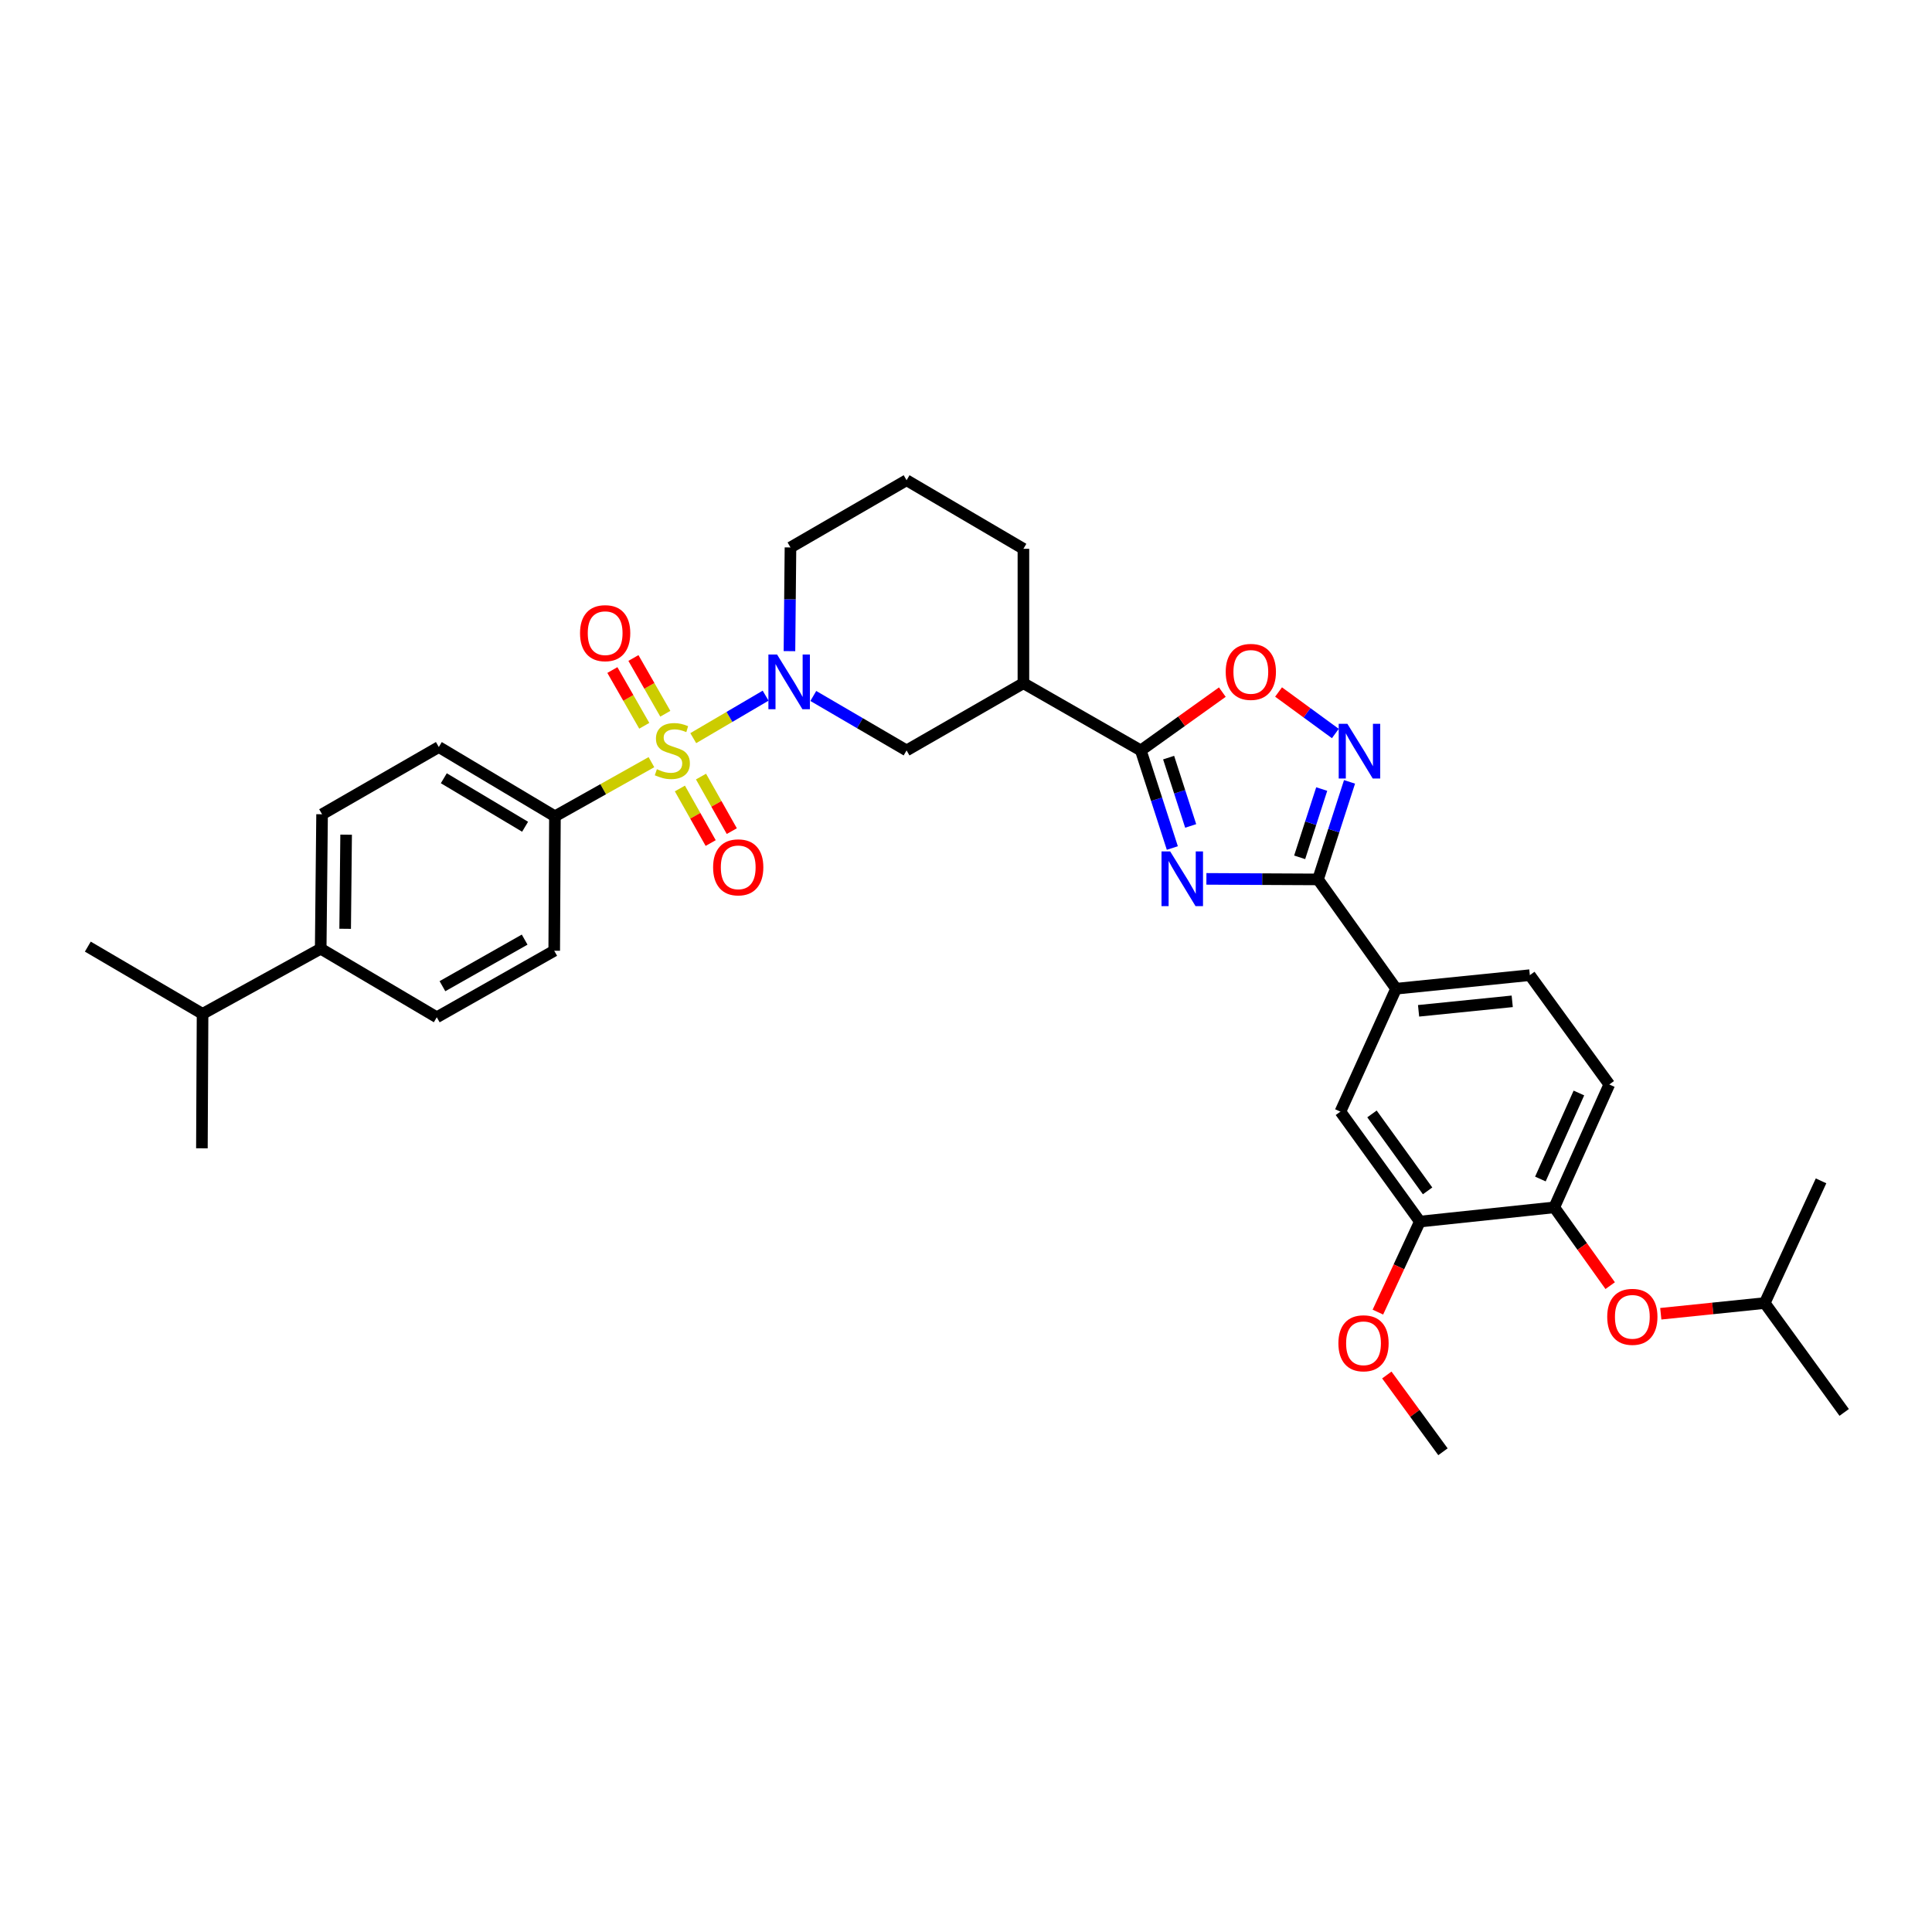 <?xml version='1.0' encoding='iso-8859-1'?>
<svg version='1.1' baseProfile='full'
              xmlns='http://www.w3.org/2000/svg'
                      xmlns:rdkit='http://www.rdkit.org/xml'
                      xmlns:xlink='http://www.w3.org/1999/xlink'
                  xml:space='preserve'
width='1000px' height='1000px' viewBox='0 0 1000 1000'>
<!-- END OF HEADER -->
<rect style='opacity:1.0;fill:#FFFFFF;stroke:none' width='1000' height='1000' x='0' y='0'> </rect>
<path class='bond-1' d='M 358.832,382.063 L 377.559,371.07' style='fill:none;fill-rule:evenodd;stroke:#CCCC00;stroke-width:6px;stroke-linecap:butt;stroke-linejoin:miter;stroke-opacity:1' />
<path class='bond-1' d='M 377.559,371.07 L 396.286,360.078' style='fill:none;fill-rule:evenodd;stroke:#0000FF;stroke-width:6px;stroke-linecap:butt;stroke-linejoin:miter;stroke-opacity:1' />
<path class='bond-9' d='M 337.177,394.493 L 312.205,408.505' style='fill:none;fill-rule:evenodd;stroke:#CCCC00;stroke-width:6px;stroke-linecap:butt;stroke-linejoin:miter;stroke-opacity:1' />
<path class='bond-9' d='M 312.205,408.505 L 287.233,422.517' style='fill:none;fill-rule:evenodd;stroke:#000000;stroke-width:6px;stroke-linecap:butt;stroke-linejoin:miter;stroke-opacity:1' />
<path class='bond-11' d='M 344.367,369.433 L 336.113,355.006' style='fill:none;fill-rule:evenodd;stroke:#CCCC00;stroke-width:6px;stroke-linecap:butt;stroke-linejoin:miter;stroke-opacity:1' />
<path class='bond-11' d='M 336.113,355.006 L 327.859,340.578' style='fill:none;fill-rule:evenodd;stroke:#FF0000;stroke-width:6px;stroke-linecap:butt;stroke-linejoin:miter;stroke-opacity:1' />
<path class='bond-11' d='M 333.471,375.667 L 325.217,361.24' style='fill:none;fill-rule:evenodd;stroke:#CCCC00;stroke-width:6px;stroke-linecap:butt;stroke-linejoin:miter;stroke-opacity:1' />
<path class='bond-11' d='M 325.217,361.24 L 316.962,346.812' style='fill:none;fill-rule:evenodd;stroke:#FF0000;stroke-width:6px;stroke-linecap:butt;stroke-linejoin:miter;stroke-opacity:1' />
<path class='bond-12' d='M 351.909,408.121 L 359.877,422.24' style='fill:none;fill-rule:evenodd;stroke:#CCCC00;stroke-width:6px;stroke-linecap:butt;stroke-linejoin:miter;stroke-opacity:1' />
<path class='bond-12' d='M 359.877,422.24 L 367.845,436.359' style='fill:none;fill-rule:evenodd;stroke:#FF0000;stroke-width:6px;stroke-linecap:butt;stroke-linejoin:miter;stroke-opacity:1' />
<path class='bond-12' d='M 362.842,401.951 L 370.81,416.07' style='fill:none;fill-rule:evenodd;stroke:#CCCC00;stroke-width:6px;stroke-linecap:butt;stroke-linejoin:miter;stroke-opacity:1' />
<path class='bond-12' d='M 370.81,416.07 L 378.778,430.189' style='fill:none;fill-rule:evenodd;stroke:#FF0000;stroke-width:6px;stroke-linecap:butt;stroke-linejoin:miter;stroke-opacity:1' />
<path class='bond-0' d='M 606.798,438.938 L 598.64,413.679' style='fill:none;fill-rule:evenodd;stroke:#0000FF;stroke-width:6px;stroke-linecap:butt;stroke-linejoin:miter;stroke-opacity:1' />
<path class='bond-0' d='M 598.64,413.679 L 590.482,388.421' style='fill:none;fill-rule:evenodd;stroke:#000000;stroke-width:6px;stroke-linecap:butt;stroke-linejoin:miter;stroke-opacity:1' />
<path class='bond-0' d='M 616.296,427.502 L 610.586,409.821' style='fill:none;fill-rule:evenodd;stroke:#0000FF;stroke-width:6px;stroke-linecap:butt;stroke-linejoin:miter;stroke-opacity:1' />
<path class='bond-0' d='M 610.586,409.821 L 604.875,392.14' style='fill:none;fill-rule:evenodd;stroke:#000000;stroke-width:6px;stroke-linecap:butt;stroke-linejoin:miter;stroke-opacity:1' />
<path class='bond-3' d='M 624.431,454.903 L 653.315,455.044' style='fill:none;fill-rule:evenodd;stroke:#0000FF;stroke-width:6px;stroke-linecap:butt;stroke-linejoin:miter;stroke-opacity:1' />
<path class='bond-3' d='M 653.315,455.044 L 682.199,455.184' style='fill:none;fill-rule:evenodd;stroke:#000000;stroke-width:6px;stroke-linecap:butt;stroke-linejoin:miter;stroke-opacity:1' />
<path class='bond-7' d='M 420.964,360.229 L 445.104,374.325' style='fill:none;fill-rule:evenodd;stroke:#0000FF;stroke-width:6px;stroke-linecap:butt;stroke-linejoin:miter;stroke-opacity:1' />
<path class='bond-7' d='M 445.104,374.325 L 469.244,388.421' style='fill:none;fill-rule:evenodd;stroke:#000000;stroke-width:6px;stroke-linecap:butt;stroke-linejoin:miter;stroke-opacity:1' />
<path class='bond-23' d='M 408.621,337.03 L 408.884,310.193' style='fill:none;fill-rule:evenodd;stroke:#0000FF;stroke-width:6px;stroke-linecap:butt;stroke-linejoin:miter;stroke-opacity:1' />
<path class='bond-23' d='M 408.884,310.193 L 409.148,283.356' style='fill:none;fill-rule:evenodd;stroke:#000000;stroke-width:6px;stroke-linecap:butt;stroke-linejoin:miter;stroke-opacity:1' />
<path class='bond-2' d='M 590.482,388.421 L 529.717,353.634' style='fill:none;fill-rule:evenodd;stroke:#000000;stroke-width:6px;stroke-linecap:butt;stroke-linejoin:miter;stroke-opacity:1' />
<path class='bond-5' d='M 590.482,388.421 L 611.579,373.329' style='fill:none;fill-rule:evenodd;stroke:#000000;stroke-width:6px;stroke-linecap:butt;stroke-linejoin:miter;stroke-opacity:1' />
<path class='bond-5' d='M 611.579,373.329 L 632.676,358.237' style='fill:none;fill-rule:evenodd;stroke:#FF0000;stroke-width:6px;stroke-linecap:butt;stroke-linejoin:miter;stroke-opacity:1' />
<path class='bond-8' d='M 682.199,455.184 L 722.6,511.758' style='fill:none;fill-rule:evenodd;stroke:#000000;stroke-width:6px;stroke-linecap:butt;stroke-linejoin:miter;stroke-opacity:1' />
<path class='bond-36' d='M 682.199,455.184 L 690.356,429.94' style='fill:none;fill-rule:evenodd;stroke:#000000;stroke-width:6px;stroke-linecap:butt;stroke-linejoin:miter;stroke-opacity:1' />
<path class='bond-36' d='M 690.356,429.94 L 698.513,404.695' style='fill:none;fill-rule:evenodd;stroke:#0000FF;stroke-width:6px;stroke-linecap:butt;stroke-linejoin:miter;stroke-opacity:1' />
<path class='bond-36' d='M 672.701,443.751 L 678.41,426.08' style='fill:none;fill-rule:evenodd;stroke:#000000;stroke-width:6px;stroke-linecap:butt;stroke-linejoin:miter;stroke-opacity:1' />
<path class='bond-36' d='M 678.41,426.08 L 684.12,408.409' style='fill:none;fill-rule:evenodd;stroke:#0000FF;stroke-width:6px;stroke-linecap:butt;stroke-linejoin:miter;stroke-opacity:1' />
<path class='bond-4' d='M 691.17,379.666 L 676.475,368.923' style='fill:none;fill-rule:evenodd;stroke:#0000FF;stroke-width:6px;stroke-linecap:butt;stroke-linejoin:miter;stroke-opacity:1' />
<path class='bond-4' d='M 676.475,368.923 L 661.781,358.18' style='fill:none;fill-rule:evenodd;stroke:#FF0000;stroke-width:6px;stroke-linecap:butt;stroke-linejoin:miter;stroke-opacity:1' />
<path class='bond-6' d='M 529.717,353.634 L 469.244,388.421' style='fill:none;fill-rule:evenodd;stroke:#000000;stroke-width:6px;stroke-linecap:butt;stroke-linejoin:miter;stroke-opacity:1' />
<path class='bond-35' d='M 529.717,353.634 L 529.717,284.06' style='fill:none;fill-rule:evenodd;stroke:#000000;stroke-width:6px;stroke-linecap:butt;stroke-linejoin:miter;stroke-opacity:1' />
<path class='bond-14' d='M 722.6,511.758 L 693.79,575.383' style='fill:none;fill-rule:evenodd;stroke:#000000;stroke-width:6px;stroke-linecap:butt;stroke-linejoin:miter;stroke-opacity:1' />
<path class='bond-17' d='M 722.6,511.758 L 791.846,504.742' style='fill:none;fill-rule:evenodd;stroke:#000000;stroke-width:6px;stroke-linecap:butt;stroke-linejoin:miter;stroke-opacity:1' />
<path class='bond-17' d='M 734.252,523.195 L 782.725,518.284' style='fill:none;fill-rule:evenodd;stroke:#000000;stroke-width:6px;stroke-linecap:butt;stroke-linejoin:miter;stroke-opacity:1' />
<path class='bond-19' d='M 287.233,422.517 L 286.864,492.105' style='fill:none;fill-rule:evenodd;stroke:#000000;stroke-width:6px;stroke-linecap:butt;stroke-linejoin:miter;stroke-opacity:1' />
<path class='bond-20' d='M 287.233,422.517 L 227.13,386.664' style='fill:none;fill-rule:evenodd;stroke:#000000;stroke-width:6px;stroke-linecap:butt;stroke-linejoin:miter;stroke-opacity:1' />
<path class='bond-20' d='M 271.787,427.92 L 229.715,402.823' style='fill:none;fill-rule:evenodd;stroke:#000000;stroke-width:6px;stroke-linecap:butt;stroke-linejoin:miter;stroke-opacity:1' />
<path class='bond-10' d='M 804.49,624.927 L 832.966,561.323' style='fill:none;fill-rule:evenodd;stroke:#000000;stroke-width:6px;stroke-linecap:butt;stroke-linejoin:miter;stroke-opacity:1' />
<path class='bond-10' d='M 797.304,610.257 L 817.237,565.735' style='fill:none;fill-rule:evenodd;stroke:#000000;stroke-width:6px;stroke-linecap:butt;stroke-linejoin:miter;stroke-opacity:1' />
<path class='bond-15' d='M 804.49,624.927 L 818.96,645.189' style='fill:none;fill-rule:evenodd;stroke:#000000;stroke-width:6px;stroke-linecap:butt;stroke-linejoin:miter;stroke-opacity:1' />
<path class='bond-15' d='M 818.96,645.189 L 833.43,665.45' style='fill:none;fill-rule:evenodd;stroke:#FF0000;stroke-width:6px;stroke-linecap:butt;stroke-linejoin:miter;stroke-opacity:1' />
<path class='bond-37' d='M 804.49,624.927 L 734.916,632.285' style='fill:none;fill-rule:evenodd;stroke:#000000;stroke-width:6px;stroke-linecap:butt;stroke-linejoin:miter;stroke-opacity:1' />
<path class='bond-13' d='M 734.916,632.285 L 693.79,575.383' style='fill:none;fill-rule:evenodd;stroke:#000000;stroke-width:6px;stroke-linecap:butt;stroke-linejoin:miter;stroke-opacity:1' />
<path class='bond-13' d='M 738.922,616.396 L 710.133,576.565' style='fill:none;fill-rule:evenodd;stroke:#000000;stroke-width:6px;stroke-linecap:butt;stroke-linejoin:miter;stroke-opacity:1' />
<path class='bond-25' d='M 734.916,632.285 L 724.055,655.715' style='fill:none;fill-rule:evenodd;stroke:#000000;stroke-width:6px;stroke-linecap:butt;stroke-linejoin:miter;stroke-opacity:1' />
<path class='bond-25' d='M 724.055,655.715 L 713.193,679.145' style='fill:none;fill-rule:evenodd;stroke:#FF0000;stroke-width:6px;stroke-linecap:butt;stroke-linejoin:miter;stroke-opacity:1' />
<path class='bond-27' d='M 859.621,679.994 L 886.523,677.226' style='fill:none;fill-rule:evenodd;stroke:#FF0000;stroke-width:6px;stroke-linecap:butt;stroke-linejoin:miter;stroke-opacity:1' />
<path class='bond-27' d='M 886.523,677.226 L 913.426,674.458' style='fill:none;fill-rule:evenodd;stroke:#000000;stroke-width:6px;stroke-linecap:butt;stroke-linejoin:miter;stroke-opacity:1' />
<path class='bond-16' d='M 165.995,491.052 L 166.707,421.464' style='fill:none;fill-rule:evenodd;stroke:#000000;stroke-width:6px;stroke-linecap:butt;stroke-linejoin:miter;stroke-opacity:1' />
<path class='bond-16' d='M 178.655,480.742 L 179.153,432.031' style='fill:none;fill-rule:evenodd;stroke:#000000;stroke-width:6px;stroke-linecap:butt;stroke-linejoin:miter;stroke-opacity:1' />
<path class='bond-24' d='M 165.995,491.052 L 104.846,524.772' style='fill:none;fill-rule:evenodd;stroke:#000000;stroke-width:6px;stroke-linecap:butt;stroke-linejoin:miter;stroke-opacity:1' />
<path class='bond-34' d='M 165.995,491.052 L 226.077,526.537' style='fill:none;fill-rule:evenodd;stroke:#000000;stroke-width:6px;stroke-linecap:butt;stroke-linejoin:miter;stroke-opacity:1' />
<path class='bond-18' d='M 791.846,504.742 L 832.966,561.323' style='fill:none;fill-rule:evenodd;stroke:#000000;stroke-width:6px;stroke-linecap:butt;stroke-linejoin:miter;stroke-opacity:1' />
<path class='bond-22' d='M 286.864,492.105 L 226.077,526.537' style='fill:none;fill-rule:evenodd;stroke:#000000;stroke-width:6px;stroke-linecap:butt;stroke-linejoin:miter;stroke-opacity:1' />
<path class='bond-22' d='M 271.559,486.347 L 229.008,510.449' style='fill:none;fill-rule:evenodd;stroke:#000000;stroke-width:6px;stroke-linecap:butt;stroke-linejoin:miter;stroke-opacity:1' />
<path class='bond-21' d='M 227.13,386.664 L 166.707,421.464' style='fill:none;fill-rule:evenodd;stroke:#000000;stroke-width:6px;stroke-linecap:butt;stroke-linejoin:miter;stroke-opacity:1' />
<path class='bond-28' d='M 409.148,283.356 L 469.244,248.569' style='fill:none;fill-rule:evenodd;stroke:#000000;stroke-width:6px;stroke-linecap:butt;stroke-linejoin:miter;stroke-opacity:1' />
<path class='bond-29' d='M 104.846,524.772 L 45.455,489.971' style='fill:none;fill-rule:evenodd;stroke:#000000;stroke-width:6px;stroke-linecap:butt;stroke-linejoin:miter;stroke-opacity:1' />
<path class='bond-30' d='M 104.846,524.772 L 104.504,594.36' style='fill:none;fill-rule:evenodd;stroke:#000000;stroke-width:6px;stroke-linecap:butt;stroke-linejoin:miter;stroke-opacity:1' />
<path class='bond-31' d='M 717.819,711.7 L 732.348,731.566' style='fill:none;fill-rule:evenodd;stroke:#FF0000;stroke-width:6px;stroke-linecap:butt;stroke-linejoin:miter;stroke-opacity:1' />
<path class='bond-31' d='M 732.348,731.566 L 746.877,751.431' style='fill:none;fill-rule:evenodd;stroke:#000000;stroke-width:6px;stroke-linecap:butt;stroke-linejoin:miter;stroke-opacity:1' />
<path class='bond-26' d='M 529.717,284.06 L 469.244,248.569' style='fill:none;fill-rule:evenodd;stroke:#000000;stroke-width:6px;stroke-linecap:butt;stroke-linejoin:miter;stroke-opacity:1' />
<path class='bond-32' d='M 913.426,674.458 L 954.545,731.067' style='fill:none;fill-rule:evenodd;stroke:#000000;stroke-width:6px;stroke-linecap:butt;stroke-linejoin:miter;stroke-opacity:1' />
<path class='bond-33' d='M 913.426,674.458 L 942.571,611.209' style='fill:none;fill-rule:evenodd;stroke:#000000;stroke-width:6px;stroke-linecap:butt;stroke-linejoin:miter;stroke-opacity:1' />
<path  class='atom-0' d='M 339.999 398.141
Q 340.319 398.261, 341.639 398.821
Q 342.959 399.381, 344.399 399.741
Q 345.879 400.061, 347.319 400.061
Q 349.999 400.061, 351.559 398.781
Q 353.119 397.461, 353.119 395.181
Q 353.119 393.621, 352.319 392.661
Q 351.559 391.701, 350.359 391.181
Q 349.159 390.661, 347.159 390.061
Q 344.639 389.301, 343.119 388.581
Q 341.639 387.861, 340.559 386.341
Q 339.519 384.821, 339.519 382.261
Q 339.519 378.701, 341.919 376.501
Q 344.359 374.301, 349.159 374.301
Q 352.439 374.301, 356.159 375.861
L 355.239 378.941
Q 351.839 377.541, 349.279 377.541
Q 346.519 377.541, 344.999 378.701
Q 343.479 379.821, 343.519 381.781
Q 343.519 383.301, 344.279 384.221
Q 345.079 385.141, 346.199 385.661
Q 347.359 386.181, 349.279 386.781
Q 351.839 387.581, 353.359 388.381
Q 354.879 389.181, 355.959 390.821
Q 357.079 392.421, 357.079 395.181
Q 357.079 399.101, 354.439 401.221
Q 351.839 403.301, 347.479 403.301
Q 344.959 403.301, 343.039 402.741
Q 341.159 402.221, 338.919 401.301
L 339.999 398.141
' fill='#CCCC00'/>
<path  class='atom-1' d='M 605.675 440.683
L 614.955 455.683
Q 615.875 457.163, 617.355 459.843
Q 618.835 462.523, 618.915 462.683
L 618.915 440.683
L 622.675 440.683
L 622.675 469.003
L 618.795 469.003
L 608.835 452.603
Q 607.675 450.683, 606.435 448.483
Q 605.235 446.283, 604.875 445.603
L 604.875 469.003
L 601.195 469.003
L 601.195 440.683
L 605.675 440.683
' fill='#0000FF'/>
<path  class='atom-2' d='M 402.205 338.77
L 411.485 353.77
Q 412.405 355.25, 413.885 357.93
Q 415.365 360.61, 415.445 360.77
L 415.445 338.77
L 419.205 338.77
L 419.205 367.09
L 415.325 367.09
L 405.365 350.69
Q 404.205 348.77, 402.965 346.57
Q 401.765 344.37, 401.405 343.69
L 401.405 367.09
L 397.725 367.09
L 397.725 338.77
L 402.205 338.77
' fill='#0000FF'/>
<path  class='atom-5' d='M 697.391 374.631
L 706.671 389.631
Q 707.591 391.111, 709.071 393.791
Q 710.551 396.471, 710.631 396.631
L 710.631 374.631
L 714.391 374.631
L 714.391 402.951
L 710.511 402.951
L 700.551 386.551
Q 699.391 384.631, 698.151 382.431
Q 696.951 380.231, 696.591 379.551
L 696.591 402.951
L 692.911 402.951
L 692.911 374.631
L 697.391 374.631
' fill='#0000FF'/>
<path  class='atom-6' d='M 634.426 347.765
Q 634.426 340.965, 637.786 337.165
Q 641.146 333.365, 647.426 333.365
Q 653.706 333.365, 657.066 337.165
Q 660.426 340.965, 660.426 347.765
Q 660.426 354.645, 657.026 358.565
Q 653.626 362.445, 647.426 362.445
Q 641.186 362.445, 637.786 358.565
Q 634.426 354.685, 634.426 347.765
M 647.426 359.245
Q 651.746 359.245, 654.066 356.365
Q 656.426 353.445, 656.426 347.765
Q 656.426 342.205, 654.066 339.405
Q 651.746 336.565, 647.426 336.565
Q 643.106 336.565, 640.746 339.365
Q 638.426 342.165, 638.426 347.765
Q 638.426 353.485, 640.746 356.365
Q 643.106 359.245, 647.426 359.245
' fill='#FF0000'/>
<path  class='atom-12' d='M 300.226 327.722
Q 300.226 320.922, 303.586 317.122
Q 306.946 313.322, 313.226 313.322
Q 319.506 313.322, 322.866 317.122
Q 326.226 320.922, 326.226 327.722
Q 326.226 334.602, 322.826 338.522
Q 319.426 342.402, 313.226 342.402
Q 306.986 342.402, 303.586 338.522
Q 300.226 334.642, 300.226 327.722
M 313.226 339.202
Q 317.546 339.202, 319.866 336.322
Q 322.226 333.402, 322.226 327.722
Q 322.226 322.162, 319.866 319.362
Q 317.546 316.522, 313.226 316.522
Q 308.906 316.522, 306.546 319.322
Q 304.226 322.122, 304.226 327.722
Q 304.226 333.442, 306.546 336.322
Q 308.906 339.202, 313.226 339.202
' fill='#FF0000'/>
<path  class='atom-13' d='M 369.102 448.932
Q 369.102 442.132, 372.462 438.332
Q 375.822 434.532, 382.102 434.532
Q 388.382 434.532, 391.742 438.332
Q 395.102 442.132, 395.102 448.932
Q 395.102 455.812, 391.702 459.732
Q 388.302 463.612, 382.102 463.612
Q 375.862 463.612, 372.462 459.732
Q 369.102 455.852, 369.102 448.932
M 382.102 460.412
Q 386.422 460.412, 388.742 457.532
Q 391.102 454.612, 391.102 448.932
Q 391.102 443.372, 388.742 440.572
Q 386.422 437.732, 382.102 437.732
Q 377.782 437.732, 375.422 440.532
Q 373.102 443.332, 373.102 448.932
Q 373.102 454.652, 375.422 457.532
Q 377.782 460.412, 382.102 460.412
' fill='#FF0000'/>
<path  class='atom-16' d='M 831.898 681.589
Q 831.898 674.789, 835.258 670.989
Q 838.618 667.189, 844.898 667.189
Q 851.178 667.189, 854.538 670.989
Q 857.898 674.789, 857.898 681.589
Q 857.898 688.469, 854.498 692.389
Q 851.098 696.269, 844.898 696.269
Q 838.658 696.269, 835.258 692.389
Q 831.898 688.509, 831.898 681.589
M 844.898 693.069
Q 849.218 693.069, 851.538 690.189
Q 853.898 687.269, 853.898 681.589
Q 853.898 676.029, 851.538 673.229
Q 849.218 670.389, 844.898 670.389
Q 840.578 670.389, 838.218 673.189
Q 835.898 675.989, 835.898 681.589
Q 835.898 687.309, 838.218 690.189
Q 840.578 693.069, 844.898 693.069
' fill='#FF0000'/>
<path  class='atom-26' d='M 692.751 695.279
Q 692.751 688.479, 696.111 684.679
Q 699.471 680.879, 705.751 680.879
Q 712.031 680.879, 715.391 684.679
Q 718.751 688.479, 718.751 695.279
Q 718.751 702.159, 715.351 706.079
Q 711.951 709.959, 705.751 709.959
Q 699.511 709.959, 696.111 706.079
Q 692.751 702.199, 692.751 695.279
M 705.751 706.759
Q 710.071 706.759, 712.391 703.879
Q 714.751 700.959, 714.751 695.279
Q 714.751 689.719, 712.391 686.919
Q 710.071 684.079, 705.751 684.079
Q 701.431 684.079, 699.071 686.879
Q 696.751 689.679, 696.751 695.279
Q 696.751 700.999, 699.071 703.879
Q 701.431 706.759, 705.751 706.759
' fill='#FF0000'/>
</svg>
